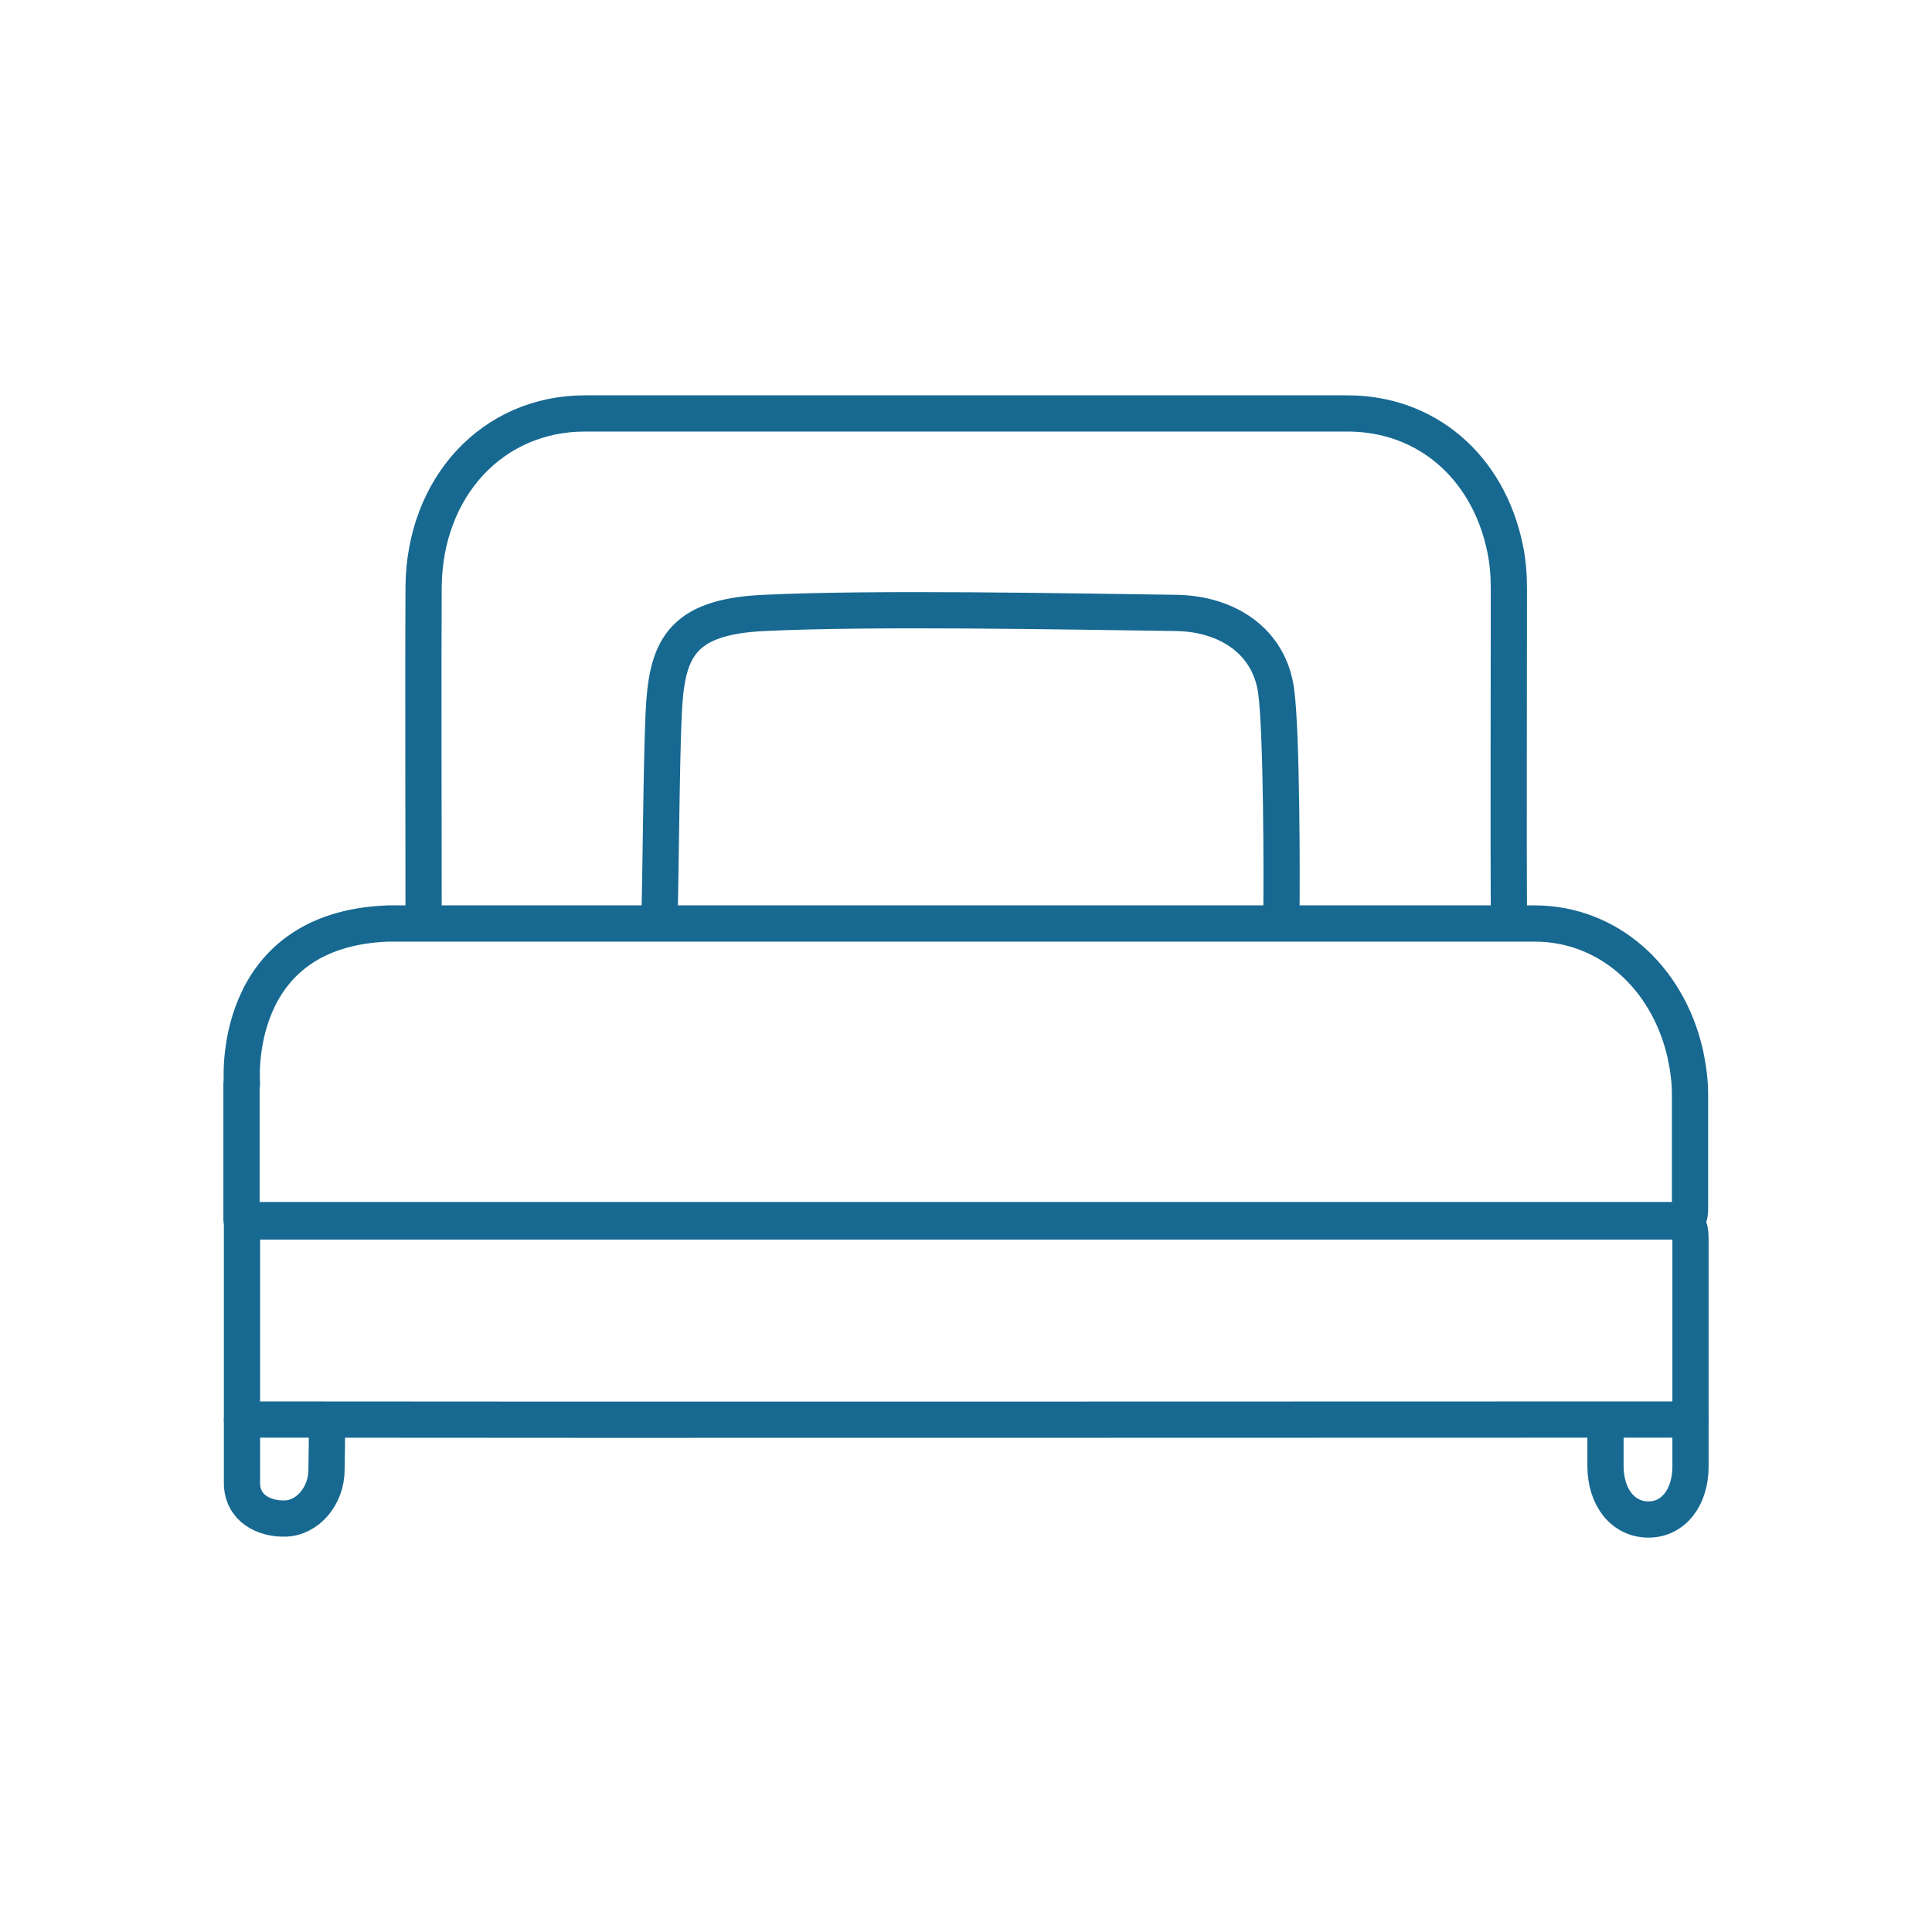 <svg xmlns="http://www.w3.org/2000/svg" id="Layer_1" data-name="Layer 1" viewBox="0 0 40 40"><defs><style>      .cls-1 {        fill: none;        stroke: #176991;        stroke-linecap: round;        stroke-linejoin: round;        stroke-width: .75px;      }    </style></defs><path class="cls-1" d="M5.01,22.44s-.28-3.2,3.03-3.32c.07,0,.14,0,.2,0,7.84,0,15.69,0,23.53,0,1.51,0,2.75,1.09,3.12,2.69.06.28.1.56.1.85,0,.79,0,1.57,0,2.36,0,.2-.04.28-.22.24-.04,0-.08,0-.12,0-9.78,0-19.55,0-29.33,0-.11,0-.21,0-.32-.02v-2.81"></path><path class="cls-1" d="M33.24,29.58c0,.25,0,.51,0,.77,0,.66.37,1.11.89,1.11.51,0,.87-.45.87-1.1,0-1.56,0-3.13,0-4.69,0-.3-.05-.38-.34-.38-9.77,0-19.53,0-29.3,0-.12,0-.23,0-.35-.02v5.43c0,.53.46.75.89.74.47-.01.86-.47.86-1.01,0-.21.02-.82,0-1.03"></path><path class="cls-1" d="M5.01,29.39c8.6.01,21.39,0,29.99,0"></path><path class="cls-1" d="M31.24,18.99c-.01-1.47,0-5.31,0-6.78,0-.29-.02-.58-.08-.86-.35-1.69-1.63-2.79-3.26-2.79-2.63,0-5.25,0-7.88,0s-5.27,0-7.91,0c-1.91,0-3.32,1.52-3.34,3.59-.01,1.5,0,5.14,0,6.64"></path><path class="cls-1" d="M13.65,19.05c.03-.73.04-3.18.09-4.26.06-1.32.32-2.02,2.08-2.1,2.32-.11,6.22-.03,8.54,0,1.07.02,1.92.6,2.06,1.61.12.84.12,4.01.11,4.57"></path></svg>